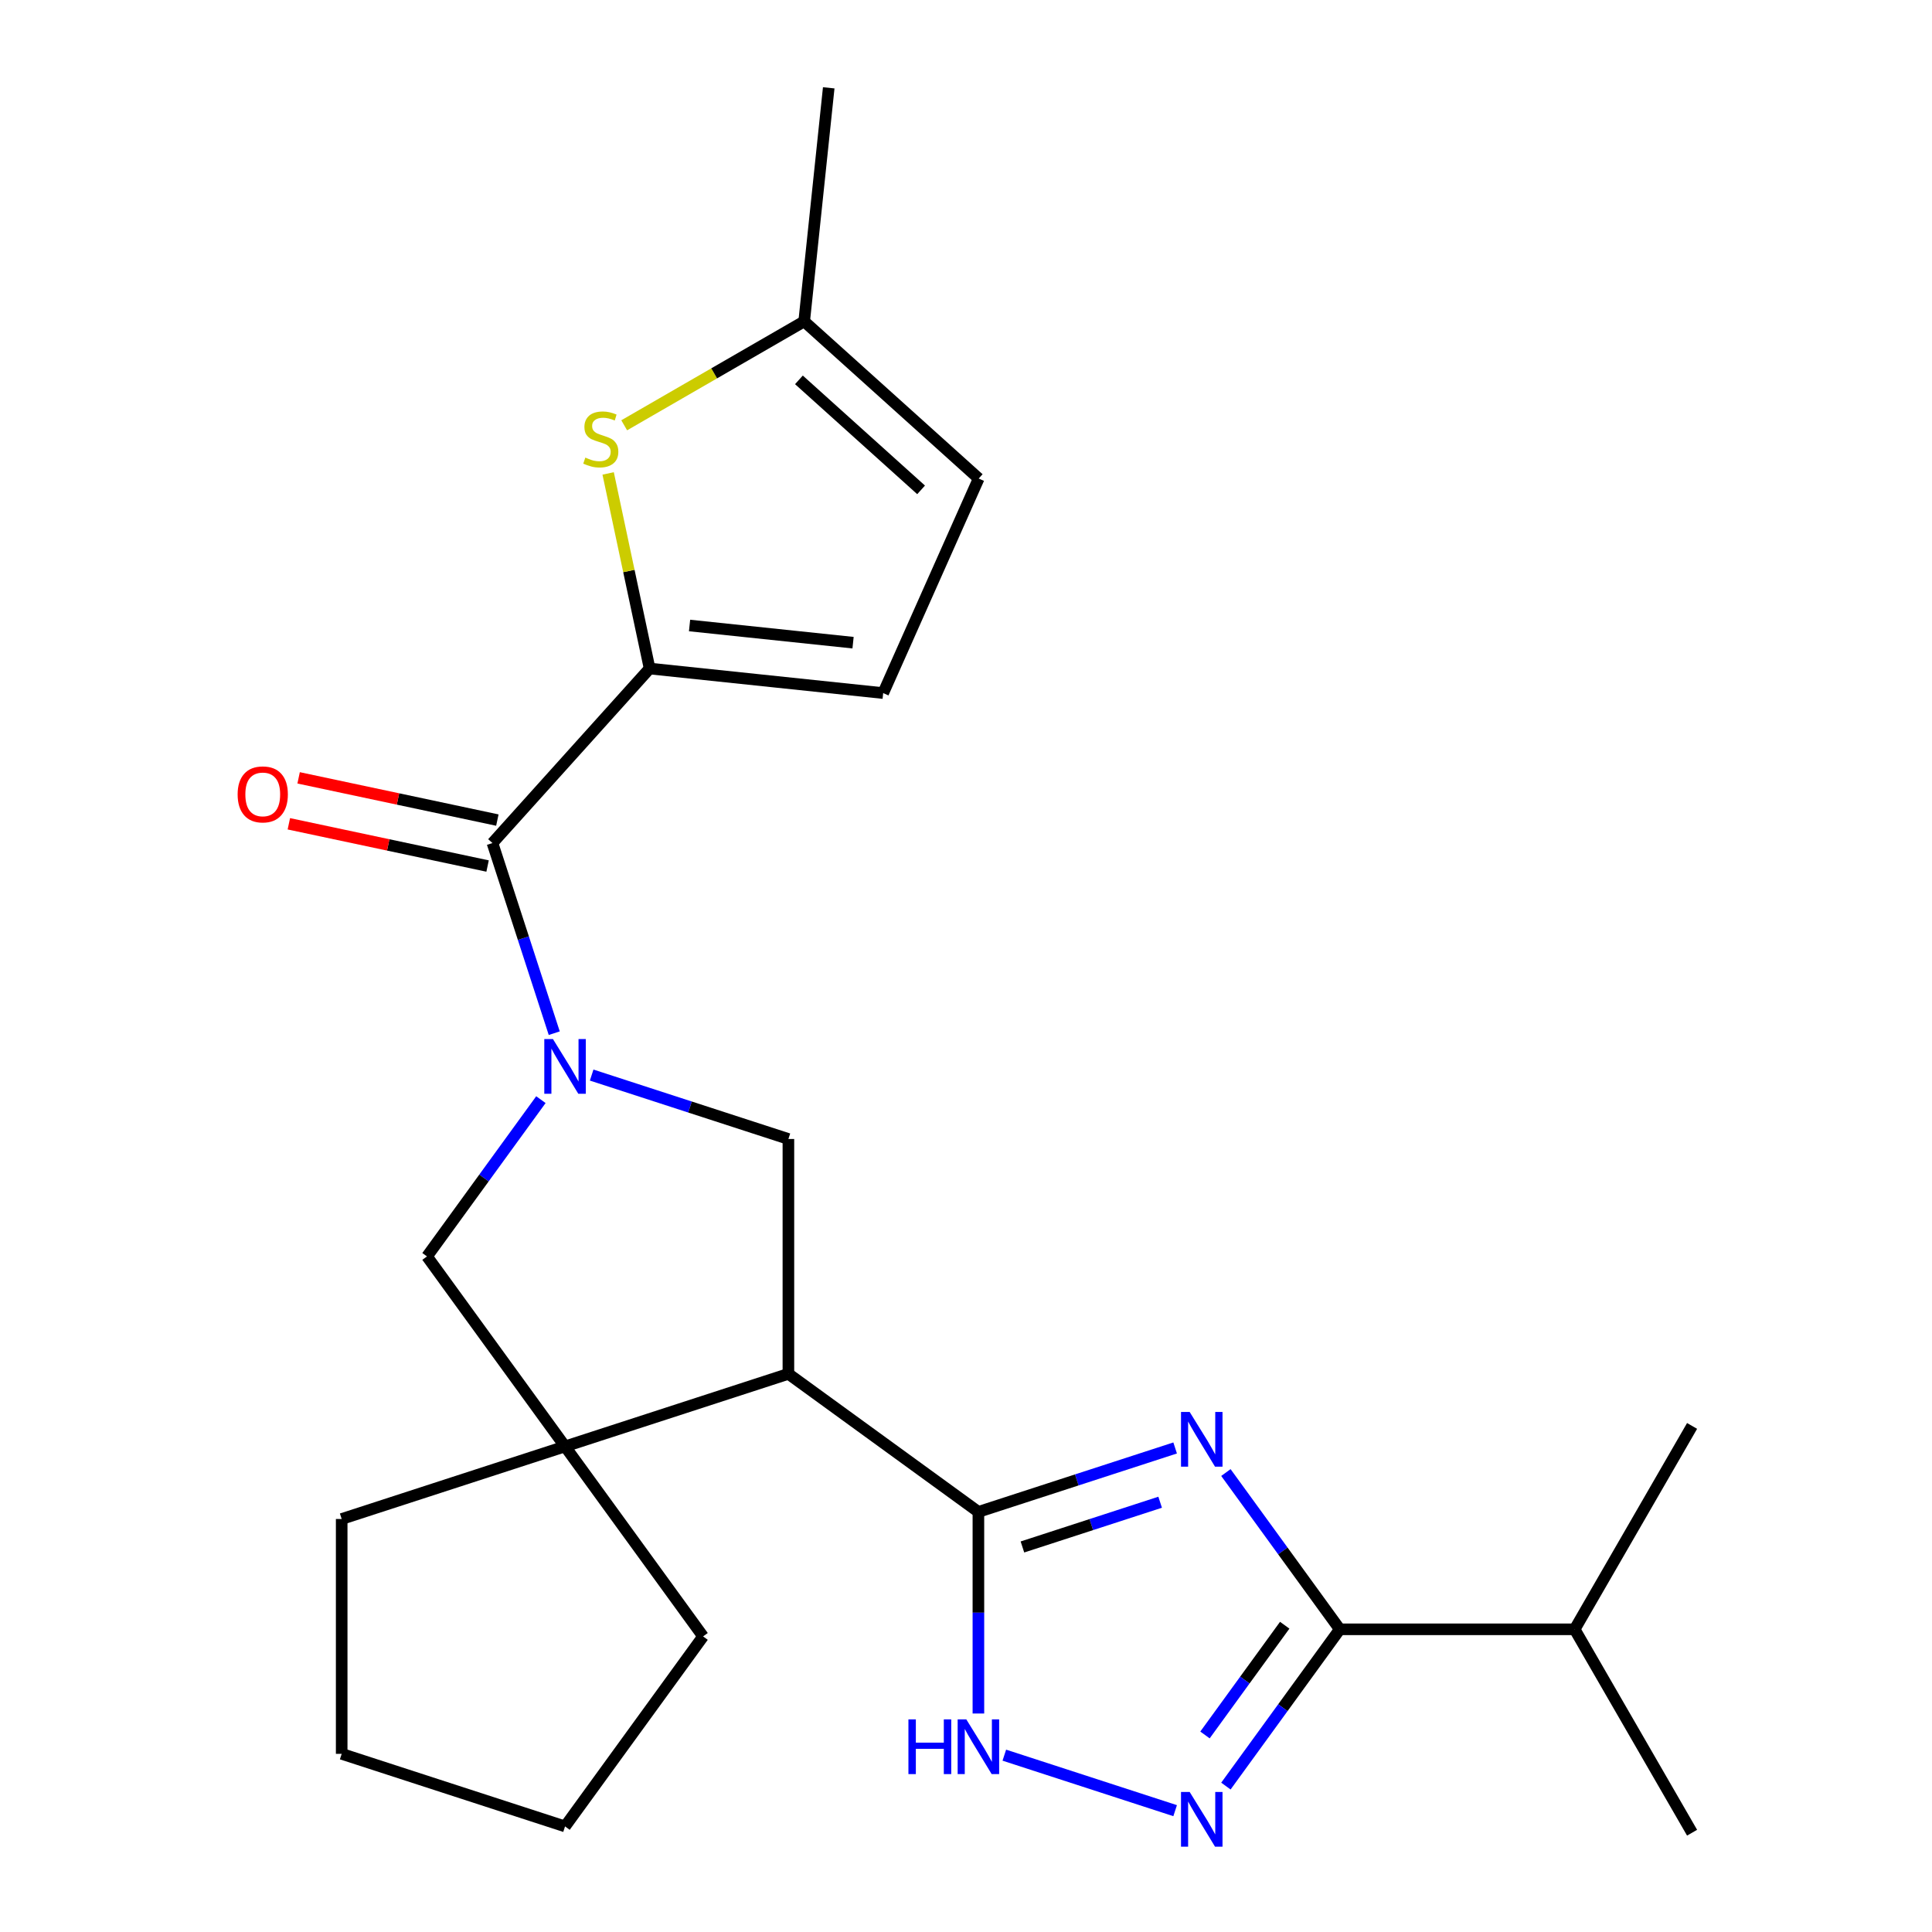 <?xml version='1.0' encoding='iso-8859-1'?>
<svg version='1.1' baseProfile='full'
              xmlns='http://www.w3.org/2000/svg'
                      xmlns:rdkit='http://www.rdkit.org/xml'
                      xmlns:xlink='http://www.w3.org/1999/xlink'
                  xml:space='preserve'
width='1000px' height='1000px' viewBox='0 0 1000 1000'>
<!-- END OF HEADER -->
<rect style='opacity:1.0;fill:#FFFFFF;stroke:none' width='1000' height='1000' x='0' y='0'> </rect>
<path class='bond-1' d='M 608.25,749.464 L 557.334,766.007' style='fill:none;fill-rule:evenodd;stroke:#0000FF;stroke-width:6px;stroke-linecap:butt;stroke-linejoin:miter;stroke-opacity:1' />
<path class='bond-1' d='M 557.334,766.007 L 506.419,782.551' style='fill:none;fill-rule:evenodd;stroke:#000000;stroke-width:6px;stroke-linecap:butt;stroke-linejoin:miter;stroke-opacity:1' />
<path class='bond-1' d='M 600.488,777.549 L 564.847,789.129' style='fill:none;fill-rule:evenodd;stroke:#0000FF;stroke-width:6px;stroke-linecap:butt;stroke-linejoin:miter;stroke-opacity:1' />
<path class='bond-1' d='M 564.847,789.129 L 529.206,800.71' style='fill:none;fill-rule:evenodd;stroke:#000000;stroke-width:6px;stroke-linecap:butt;stroke-linejoin:miter;stroke-opacity:1' />
<path class='bond-3' d='M 634.524,762.186 L 664.002,802.758' style='fill:none;fill-rule:evenodd;stroke:#0000FF;stroke-width:6px;stroke-linecap:butt;stroke-linejoin:miter;stroke-opacity:1' />
<path class='bond-3' d='M 664.002,802.758 L 693.479,843.33' style='fill:none;fill-rule:evenodd;stroke:#000000;stroke-width:6px;stroke-linecap:butt;stroke-linejoin:miter;stroke-opacity:1' />
<path class='bond-0' d='M 306.244,556.454 L 357.16,572.997' style='fill:none;fill-rule:evenodd;stroke:#0000FF;stroke-width:6px;stroke-linecap:butt;stroke-linejoin:miter;stroke-opacity:1' />
<path class='bond-0' d='M 357.16,572.997 L 408.075,589.541' style='fill:none;fill-rule:evenodd;stroke:#000000;stroke-width:6px;stroke-linecap:butt;stroke-linejoin:miter;stroke-opacity:1' />
<path class='bond-5' d='M 286.877,534.778 L 270.889,485.572' style='fill:none;fill-rule:evenodd;stroke:#0000FF;stroke-width:6px;stroke-linecap:butt;stroke-linejoin:miter;stroke-opacity:1' />
<path class='bond-5' d='M 270.889,485.572 L 254.902,436.367' style='fill:none;fill-rule:evenodd;stroke:#000000;stroke-width:6px;stroke-linecap:butt;stroke-linejoin:miter;stroke-opacity:1' />
<path class='bond-25' d='M 279.97,569.176 L 250.492,609.748' style='fill:none;fill-rule:evenodd;stroke:#0000FF;stroke-width:6px;stroke-linecap:butt;stroke-linejoin:miter;stroke-opacity:1' />
<path class='bond-25' d='M 250.492,609.748 L 221.015,650.32' style='fill:none;fill-rule:evenodd;stroke:#000000;stroke-width:6px;stroke-linecap:butt;stroke-linejoin:miter;stroke-opacity:1' />
<path class='bond-2' d='M 506.419,782.551 L 408.075,711.1' style='fill:none;fill-rule:evenodd;stroke:#000000;stroke-width:6px;stroke-linecap:butt;stroke-linejoin:miter;stroke-opacity:1' />
<path class='bond-7' d='M 506.419,782.551 L 506.419,834.731' style='fill:none;fill-rule:evenodd;stroke:#000000;stroke-width:6px;stroke-linecap:butt;stroke-linejoin:miter;stroke-opacity:1' />
<path class='bond-7' d='M 506.419,834.731 L 506.419,886.911' style='fill:none;fill-rule:evenodd;stroke:#0000FF;stroke-width:6px;stroke-linecap:butt;stroke-linejoin:miter;stroke-opacity:1' />
<path class='bond-8' d='M 408.075,711.1 L 408.075,589.541' style='fill:none;fill-rule:evenodd;stroke:#000000;stroke-width:6px;stroke-linecap:butt;stroke-linejoin:miter;stroke-opacity:1' />
<path class='bond-9' d='M 408.075,711.1 L 292.466,748.664' style='fill:none;fill-rule:evenodd;stroke:#000000;stroke-width:6px;stroke-linecap:butt;stroke-linejoin:miter;stroke-opacity:1' />
<path class='bond-6' d='M 693.479,843.33 L 664.002,883.903' style='fill:none;fill-rule:evenodd;stroke:#000000;stroke-width:6px;stroke-linecap:butt;stroke-linejoin:miter;stroke-opacity:1' />
<path class='bond-6' d='M 664.002,883.903 L 634.524,924.475' style='fill:none;fill-rule:evenodd;stroke:#0000FF;stroke-width:6px;stroke-linecap:butt;stroke-linejoin:miter;stroke-opacity:1' />
<path class='bond-6' d='M 664.968,841.212 L 644.333,869.612' style='fill:none;fill-rule:evenodd;stroke:#000000;stroke-width:6px;stroke-linecap:butt;stroke-linejoin:miter;stroke-opacity:1' />
<path class='bond-6' d='M 644.333,869.612 L 623.699,898.013' style='fill:none;fill-rule:evenodd;stroke:#0000FF;stroke-width:6px;stroke-linecap:butt;stroke-linejoin:miter;stroke-opacity:1' />
<path class='bond-16' d='M 693.479,843.33 L 815.039,843.33' style='fill:none;fill-rule:evenodd;stroke:#000000;stroke-width:6px;stroke-linecap:butt;stroke-linejoin:miter;stroke-opacity:1' />
<path class='bond-4' d='M 336.241,346.031 L 254.902,436.367' style='fill:none;fill-rule:evenodd;stroke:#000000;stroke-width:6px;stroke-linecap:butt;stroke-linejoin:miter;stroke-opacity:1' />
<path class='bond-10' d='M 336.241,346.031 L 325.508,295.539' style='fill:none;fill-rule:evenodd;stroke:#000000;stroke-width:6px;stroke-linecap:butt;stroke-linejoin:miter;stroke-opacity:1' />
<path class='bond-10' d='M 325.508,295.539 L 314.776,245.047' style='fill:none;fill-rule:evenodd;stroke:#CCCC00;stroke-width:6px;stroke-linecap:butt;stroke-linejoin:miter;stroke-opacity:1' />
<path class='bond-12' d='M 336.241,346.031 L 457.134,358.737' style='fill:none;fill-rule:evenodd;stroke:#000000;stroke-width:6px;stroke-linecap:butt;stroke-linejoin:miter;stroke-opacity:1' />
<path class='bond-12' d='M 356.916,323.758 L 441.541,332.652' style='fill:none;fill-rule:evenodd;stroke:#000000;stroke-width:6px;stroke-linecap:butt;stroke-linejoin:miter;stroke-opacity:1' />
<path class='bond-15' d='M 257.429,424.477 L 205.997,413.544' style='fill:none;fill-rule:evenodd;stroke:#000000;stroke-width:6px;stroke-linecap:butt;stroke-linejoin:miter;stroke-opacity:1' />
<path class='bond-15' d='M 205.997,413.544 L 154.565,402.612' style='fill:none;fill-rule:evenodd;stroke:#FF0000;stroke-width:6px;stroke-linecap:butt;stroke-linejoin:miter;stroke-opacity:1' />
<path class='bond-15' d='M 252.374,448.257 L 200.942,437.325' style='fill:none;fill-rule:evenodd;stroke:#000000;stroke-width:6px;stroke-linecap:butt;stroke-linejoin:miter;stroke-opacity:1' />
<path class='bond-15' d='M 200.942,437.325 L 149.51,426.393' style='fill:none;fill-rule:evenodd;stroke:#FF0000;stroke-width:6px;stroke-linecap:butt;stroke-linejoin:miter;stroke-opacity:1' />
<path class='bond-24' d='M 608.25,937.197 L 519.836,908.469' style='fill:none;fill-rule:evenodd;stroke:#0000FF;stroke-width:6px;stroke-linecap:butt;stroke-linejoin:miter;stroke-opacity:1' />
<path class='bond-11' d='M 292.466,748.664 L 221.015,650.32' style='fill:none;fill-rule:evenodd;stroke:#000000;stroke-width:6px;stroke-linecap:butt;stroke-linejoin:miter;stroke-opacity:1' />
<path class='bond-17' d='M 292.466,748.664 L 363.916,847.007' style='fill:none;fill-rule:evenodd;stroke:#000000;stroke-width:6px;stroke-linecap:butt;stroke-linejoin:miter;stroke-opacity:1' />
<path class='bond-18' d='M 292.466,748.664 L 176.856,786.228' style='fill:none;fill-rule:evenodd;stroke:#000000;stroke-width:6px;stroke-linecap:butt;stroke-linejoin:miter;stroke-opacity:1' />
<path class='bond-13' d='M 323.086,220.131 L 369.663,193.239' style='fill:none;fill-rule:evenodd;stroke:#CCCC00;stroke-width:6px;stroke-linecap:butt;stroke-linejoin:miter;stroke-opacity:1' />
<path class='bond-13' d='M 369.663,193.239 L 416.241,166.348' style='fill:none;fill-rule:evenodd;stroke:#000000;stroke-width:6px;stroke-linecap:butt;stroke-linejoin:miter;stroke-opacity:1' />
<path class='bond-14' d='M 457.134,358.737 L 506.577,247.687' style='fill:none;fill-rule:evenodd;stroke:#000000;stroke-width:6px;stroke-linecap:butt;stroke-linejoin:miter;stroke-opacity:1' />
<path class='bond-19' d='M 416.241,166.348 L 428.947,45.455' style='fill:none;fill-rule:evenodd;stroke:#000000;stroke-width:6px;stroke-linecap:butt;stroke-linejoin:miter;stroke-opacity:1' />
<path class='bond-27' d='M 416.241,166.348 L 506.577,247.687' style='fill:none;fill-rule:evenodd;stroke:#000000;stroke-width:6px;stroke-linecap:butt;stroke-linejoin:miter;stroke-opacity:1' />
<path class='bond-27' d='M 413.523,196.616 L 476.758,253.553' style='fill:none;fill-rule:evenodd;stroke:#000000;stroke-width:6px;stroke-linecap:butt;stroke-linejoin:miter;stroke-opacity:1' />
<path class='bond-20' d='M 815.039,843.33 L 875.818,948.604' style='fill:none;fill-rule:evenodd;stroke:#000000;stroke-width:6px;stroke-linecap:butt;stroke-linejoin:miter;stroke-opacity:1' />
<path class='bond-21' d='M 815.039,843.33 L 875.818,738.057' style='fill:none;fill-rule:evenodd;stroke:#000000;stroke-width:6px;stroke-linecap:butt;stroke-linejoin:miter;stroke-opacity:1' />
<path class='bond-22' d='M 363.916,847.007 L 292.466,945.351' style='fill:none;fill-rule:evenodd;stroke:#000000;stroke-width:6px;stroke-linecap:butt;stroke-linejoin:miter;stroke-opacity:1' />
<path class='bond-23' d='M 176.856,786.228 L 176.856,907.787' style='fill:none;fill-rule:evenodd;stroke:#000000;stroke-width:6px;stroke-linecap:butt;stroke-linejoin:miter;stroke-opacity:1' />
<path class='bond-26' d='M 292.466,945.351 L 176.856,907.787' style='fill:none;fill-rule:evenodd;stroke:#000000;stroke-width:6px;stroke-linecap:butt;stroke-linejoin:miter;stroke-opacity:1' />
<path  class='atom-0' d='M 615.769 730.827
L 625.049 745.827
Q 625.969 747.307, 627.449 749.987
Q 628.929 752.667, 629.009 752.827
L 629.009 730.827
L 632.769 730.827
L 632.769 759.147
L 628.889 759.147
L 618.929 742.747
Q 617.769 740.827, 616.529 738.627
Q 615.329 736.427, 614.969 735.747
L 614.969 759.147
L 611.289 759.147
L 611.289 730.827
L 615.769 730.827
' fill='#0000FF'/>
<path  class='atom-1' d='M 286.206 537.817
L 295.486 552.817
Q 296.406 554.297, 297.886 556.977
Q 299.366 559.657, 299.446 559.817
L 299.446 537.817
L 303.206 537.817
L 303.206 566.137
L 299.326 566.137
L 289.366 549.737
Q 288.206 547.817, 286.966 545.617
Q 285.766 543.417, 285.406 542.737
L 285.406 566.137
L 281.726 566.137
L 281.726 537.817
L 286.206 537.817
' fill='#0000FF'/>
<path  class='atom-7' d='M 615.769 927.514
L 625.049 942.514
Q 625.969 943.994, 627.449 946.674
Q 628.929 949.354, 629.009 949.514
L 629.009 927.514
L 632.769 927.514
L 632.769 955.834
L 628.889 955.834
L 618.929 939.434
Q 617.769 937.514, 616.529 935.314
Q 615.329 933.114, 614.969 932.434
L 614.969 955.834
L 611.289 955.834
L 611.289 927.514
L 615.769 927.514
' fill='#0000FF'/>
<path  class='atom-8' d='M 470.199 889.95
L 474.039 889.95
L 474.039 901.99
L 488.519 901.99
L 488.519 889.95
L 492.359 889.95
L 492.359 918.27
L 488.519 918.27
L 488.519 905.19
L 474.039 905.19
L 474.039 918.27
L 470.199 918.27
L 470.199 889.95
' fill='#0000FF'/>
<path  class='atom-8' d='M 500.159 889.95
L 509.439 904.95
Q 510.359 906.43, 511.839 909.11
Q 513.319 911.79, 513.399 911.95
L 513.399 889.95
L 517.159 889.95
L 517.159 918.27
L 513.279 918.27
L 503.319 901.87
Q 502.159 899.95, 500.919 897.75
Q 499.719 895.55, 499.359 894.87
L 499.359 918.27
L 495.679 918.27
L 495.679 889.95
L 500.159 889.95
' fill='#0000FF'/>
<path  class='atom-11' d='M 302.967 236.848
Q 303.287 236.968, 304.607 237.528
Q 305.927 238.088, 307.367 238.448
Q 308.847 238.768, 310.287 238.768
Q 312.967 238.768, 314.527 237.488
Q 316.087 236.168, 316.087 233.888
Q 316.087 232.328, 315.287 231.368
Q 314.527 230.408, 313.327 229.888
Q 312.127 229.368, 310.127 228.768
Q 307.607 228.008, 306.087 227.288
Q 304.607 226.568, 303.527 225.048
Q 302.487 223.528, 302.487 220.968
Q 302.487 217.408, 304.887 215.208
Q 307.327 213.008, 312.127 213.008
Q 315.407 213.008, 319.127 214.568
L 318.207 217.648
Q 314.807 216.248, 312.247 216.248
Q 309.487 216.248, 307.967 217.408
Q 306.447 218.528, 306.487 220.488
Q 306.487 222.008, 307.247 222.928
Q 308.047 223.848, 309.167 224.368
Q 310.327 224.888, 312.247 225.488
Q 314.807 226.288, 316.327 227.088
Q 317.847 227.888, 318.927 229.528
Q 320.047 231.128, 320.047 233.888
Q 320.047 237.808, 317.407 239.928
Q 314.807 242.008, 310.447 242.008
Q 307.927 242.008, 306.007 241.448
Q 304.127 240.928, 301.887 240.008
L 302.967 236.848
' fill='#CCCC00'/>
<path  class='atom-16' d='M 122.999 411.173
Q 122.999 404.373, 126.359 400.573
Q 129.719 396.773, 135.999 396.773
Q 142.279 396.773, 145.639 400.573
Q 148.999 404.373, 148.999 411.173
Q 148.999 418.053, 145.599 421.973
Q 142.199 425.853, 135.999 425.853
Q 129.759 425.853, 126.359 421.973
Q 122.999 418.093, 122.999 411.173
M 135.999 422.653
Q 140.319 422.653, 142.639 419.773
Q 144.999 416.853, 144.999 411.173
Q 144.999 405.613, 142.639 402.813
Q 140.319 399.973, 135.999 399.973
Q 131.679 399.973, 129.319 402.773
Q 126.999 405.573, 126.999 411.173
Q 126.999 416.893, 129.319 419.773
Q 131.679 422.653, 135.999 422.653
' fill='#FF0000'/>
</svg>
